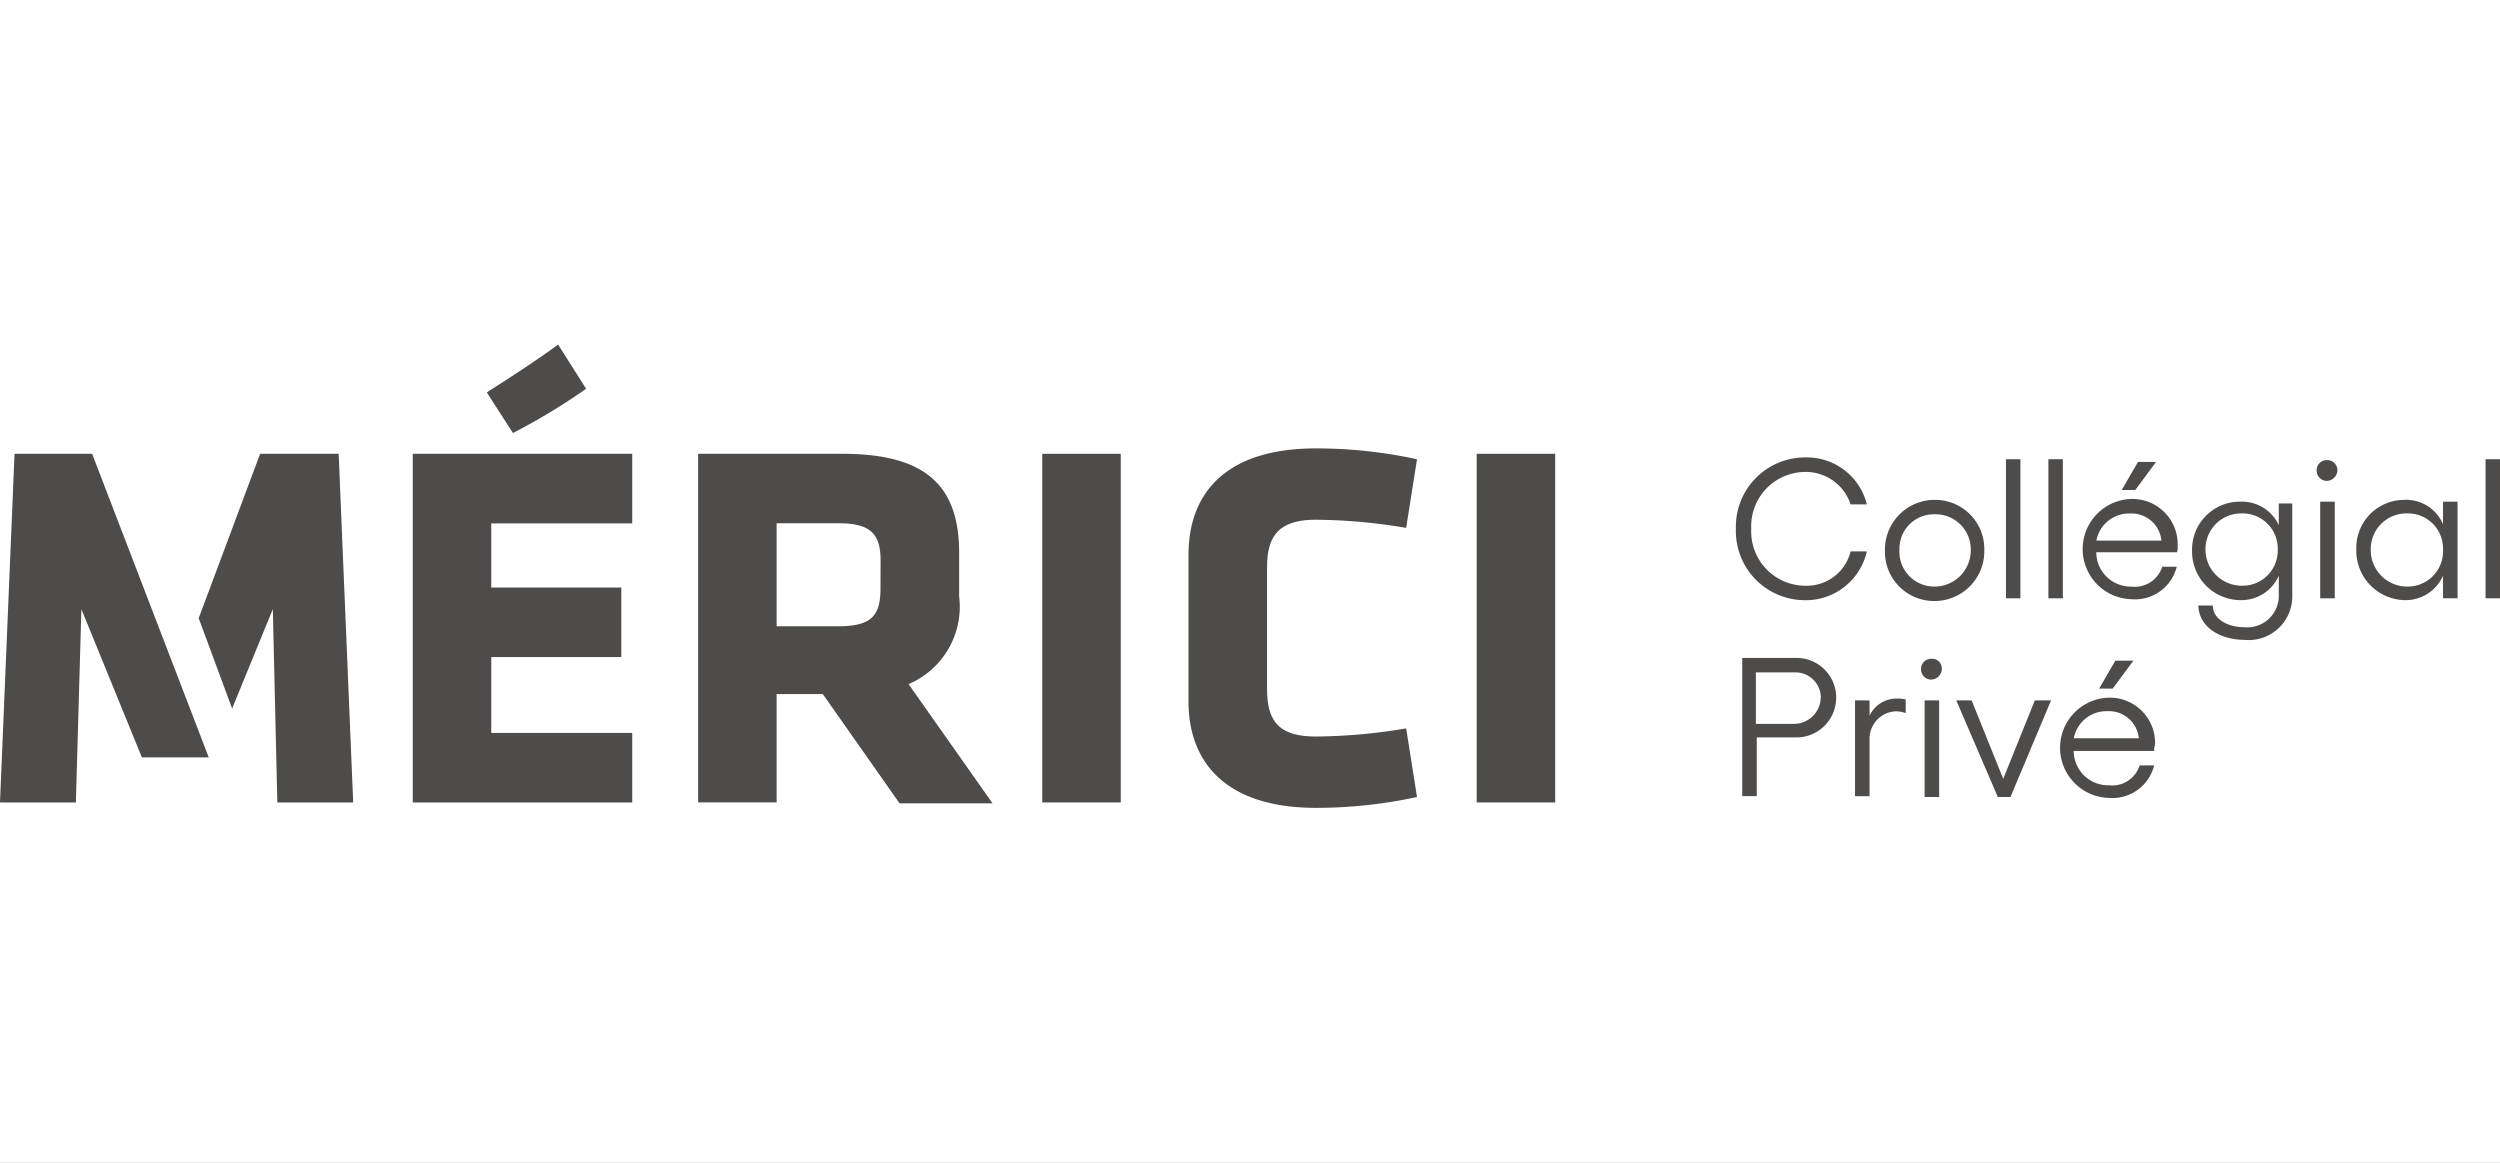<?xml version="1.0" encoding="UTF-8"?>
<svg xmlns="http://www.w3.org/2000/svg" xmlns:xlink="http://www.w3.org/1999/xlink" width="86" height="40" viewBox="0 0 86 40">
  <rect x="0" y="0" width="86" height="40" fill="#808080" stroke="none"/>
  <defs>
    <clipPath id="b">
      <rect width="86" height="40"></rect>
    </clipPath>
  </defs>
  <g id="a" clip-path="url(#b)">
    <rect width="86" height="40" fill="#fff"></rect>
    <path d="M.5,12.1,0,24.093H2.61L2.8,17.444l2.081,5.1h2.3L3.169,12.1Z" transform="translate(0 3.511)" fill="#4d4c4b"></path>
    <path d="M24.113,12.1,22,17.755l1.15,3.107,1.4-3.418.155,6.649h2.61l-.5-11.993Z" transform="translate(-15.165 3.511)" fill="#4d4c4b"></path>
    <path d="M45.7,15.752V3.759h7.55V6.152H48.4V8.358h4.474V10.75H48.4v2.61H53.25v2.392ZM48.248,1.647C49.118,1.087,49.988.528,50.7,0l.963,1.522a21.6,21.6,0,0,1-2.517,1.522Z" transform="translate(-31.501 11.852)" fill="#4d4c4b"></path>
    <path d="M192.2,14.954a2.382,2.382,0,0,1,2.361-2.454,2.13,2.13,0,0,1,2.144,1.616h-.559A1.625,1.625,0,0,0,194.561,13a1.867,1.867,0,0,0-1.833,1.957,1.867,1.867,0,0,0,1.833,1.957,1.555,1.555,0,0,0,1.585-1.181h.559a2.154,2.154,0,0,1-2.175,1.678,2.376,2.376,0,0,1-2.33-2.454" transform="translate(-132.485 3.235)" fill="#4d4c4b"></path>
    <path d="M212.118,18.94a1.711,1.711,0,0,1-1.709,1.74,1.692,1.692,0,0,1-1.709-1.74,1.711,1.711,0,0,1,1.709-1.74,1.692,1.692,0,0,1,1.709,1.74m-2.921,0a1.2,1.2,0,0,0,1.212,1.243,1.246,1.246,0,0,0,1.243-1.243,1.208,1.208,0,0,0-1.243-1.243A1.183,1.183,0,0,0,209.2,18.94" transform="translate(-143.858 -0.005)" fill="#4d4c4b"></path>
    <rect width="0.497" height="4.785" transform="translate(69.005 15.797)" fill="#4d4c4b"></rect>
    <rect width="0.497" height="4.785" transform="translate(70.465 15.797)" fill="#4d4c4b"></rect>
    <path d="M233.831,16.107h-2.765a1.186,1.186,0,0,0,1.212,1.181.986.986,0,0,0,1.056-.684h.5a1.478,1.478,0,0,1-1.553,1.118,1.725,1.725,0,0,1,0-3.449,1.56,1.56,0,0,1,1.585,1.616c0,.093,0,.186-.031.217m-.528-.4a1.034,1.034,0,0,0-1.087-.932,1.139,1.139,0,0,0-1.15.932Zm-.9-1.74h-.466L232.5,13h.621Z" transform="translate(-158.954 2.891)" fill="#4d4c4b"></path>
    <path d="M246.149,17.4v3.231a1.5,1.5,0,0,1-1.647,1.522c-.746,0-1.553-.373-1.585-1.181h.5c0,.466.5.746,1.087.746a1.082,1.082,0,0,0,1.181-1.056v-.715a1.406,1.406,0,0,1-1.336.839,1.672,1.672,0,0,1-1.647-1.709,1.645,1.645,0,0,1,1.647-1.678,1.4,1.4,0,0,1,1.336.808v-.746h.466Zm-.5,1.647a1.208,1.208,0,0,0-1.243-1.243,1.227,1.227,0,0,0-1.243,1.243,1.246,1.246,0,0,0,1.243,1.243,1.208,1.208,0,0,0,1.243-1.243" transform="translate(-167.295 -0.142)" fill="#4d4c4b"></path>
    <path d="M257.215,13.142a.378.378,0,0,1-.373.373.353.353,0,0,1-.342-.373.345.345,0,0,1,.342-.342.353.353,0,0,1,.373.342m-.093,4.412h-.5V14.229h.5Z" transform="translate(-176.807 3.028)" fill="#4d4c4b"></path>
    <path d="M264.38,17.262v3.324h-.5V19.81a1.406,1.406,0,0,1-1.336.839,1.7,1.7,0,0,1-1.647-1.74,1.652,1.652,0,0,1,1.647-1.709,1.376,1.376,0,0,1,1.336.839v-.777Zm-.5,1.647a1.208,1.208,0,0,0-1.243-1.243,1.227,1.227,0,0,0-1.243,1.243,1.253,1.253,0,0,0,1.243,1.274,1.216,1.216,0,0,0,1.243-1.274" transform="translate(-179.84 -0.005)" fill="#4d4c4b"></path>
    <rect width="0.497" height="4.785" transform="translate(85.503 15.797)" fill="#4d4c4b"></rect>
    <path d="M196.131,36.067a1.366,1.366,0,0,1-1.4,1.367H193.4v2.02h-.5V34.7h1.833a1.366,1.366,0,0,1,1.4,1.367m-.528,0a.876.876,0,0,0-.9-.87h-1.336v1.771H194.7a.922.922,0,0,0,.9-.9" transform="translate(-132.967 -12.067)" fill="#4d4c4b"></path>
    <path d="M207.14,39.231V39.7a1.1,1.1,0,0,0-.311-.062.942.942,0,0,0-.932.963v1.957h-.5V39.262h.5v.528a1.021,1.021,0,0,1,.932-.59,1.057,1.057,0,0,1,.311.031" transform="translate(-141.584 -15.169)" fill="#4d4c4b"></path>
    <path d="M213.415,35.134a.378.378,0,0,1-.373.373.353.353,0,0,1-.342-.373.345.345,0,0,1,.342-.342.335.335,0,0,1,.373.342m-.093,4.412h-.5V36.222h.5Z" transform="translate(-146.616 -12.129)" fill="#4d4c4b"></path>
    <path d="M218.464,42.724h-.435L216.6,39.4h.528l1.087,2.7,1.087-2.7h.559Z" transform="translate(-149.304 -15.307)" fill="#4d4c4b"></path>
    <path d="M231.331,38.107h-2.765a1.186,1.186,0,0,0,1.212,1.181.986.986,0,0,0,1.056-.684h.5a1.478,1.478,0,0,1-1.553,1.118,1.725,1.725,0,0,1,0-3.449,1.56,1.56,0,0,1,1.585,1.616.606.606,0,0,0-.031.217m-.528-.435a1.034,1.034,0,0,0-1.087-.932,1.139,1.139,0,0,0-1.15.932Zm-.9-1.709h-.466L230,35h.621Z" transform="translate(-157.231 -12.274)" fill="#4d4c4b"></path>
    <path d="M81.588,20.364H80v3.728H77.3V12.1h4.971c2.921,0,4.008,1.15,4.008,3.418v1.491a2.894,2.894,0,0,1-1.74,3.014l2.889,4.1h-3.2Zm1.988-4.6c0-.9-.342-1.274-1.429-1.274H80v3.542h2.144c1.15,0,1.429-.4,1.429-1.3Z" transform="translate(-53.284 3.511)" fill="#4d4c4b"></path>
    <path d="M115.4,24.093V12.1h2.7V24.093h-2.7" transform="translate(-79.546 3.511)" fill="#4d4c4b"></path>
    <path d="M134.3,19.764c0,1.056.342,1.647,1.678,1.647a19.185,19.185,0,0,0,3.107-.28l.373,2.361a16.348,16.348,0,0,1-3.48.373c-3.014,0-4.381-1.491-4.381-3.666V15.166c0-2.175,1.336-3.666,4.381-3.666a16.348,16.348,0,0,1,3.48.373l-.373,2.361a19.185,19.185,0,0,0-3.107-.28c-1.336,0-1.678.621-1.678,1.647Z" transform="translate(-90.713 3.925)" fill="#4d4c4b"></path>
    <path d="M163.5,24.093V12.1h2.7V24.093h-2.7" transform="translate(-112.702 3.511)" fill="#4d4c4b"></path>
  </g>
</svg>
